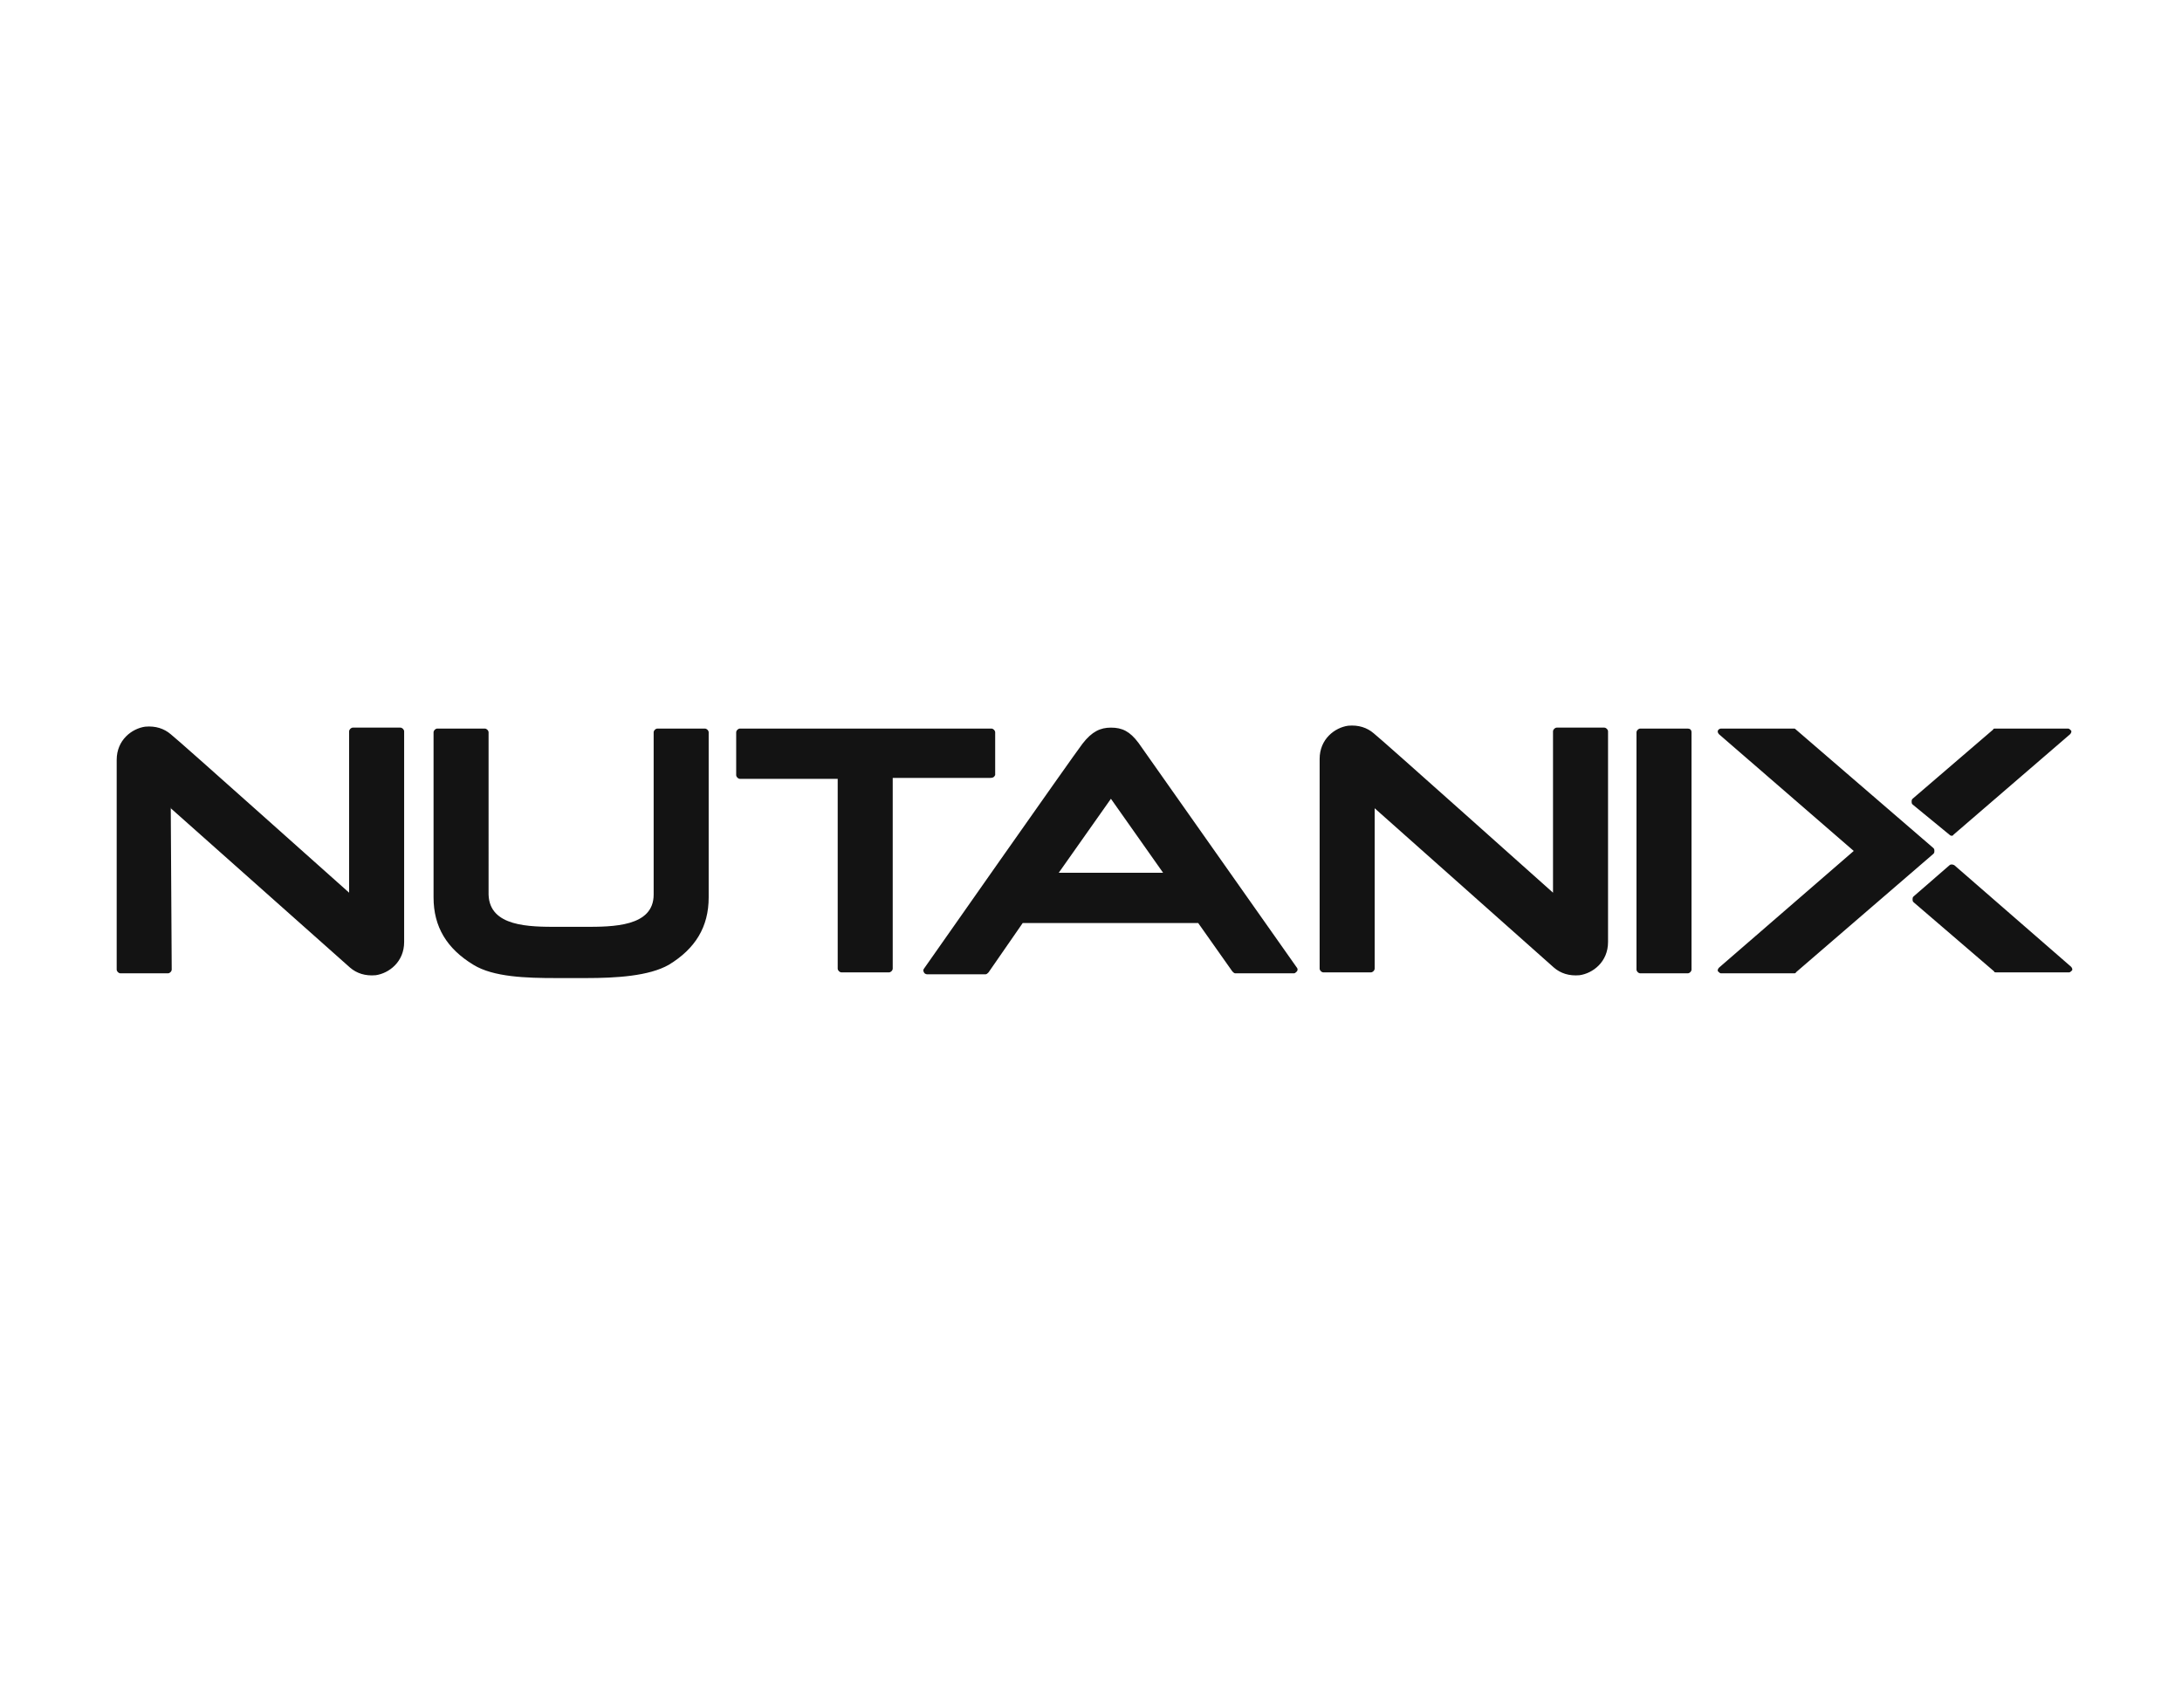 <?xml version="1.0" encoding="utf-8"?>
<!-- Generator: Adobe Illustrator 28.0.0, SVG Export Plug-In . SVG Version: 6.00 Build 0)  -->
<svg version="1.1" id="nutanix" xmlns="http://www.w3.org/2000/svg" xmlns:xlink="http://www.w3.org/1999/xlink" x="0px" y="0px" viewBox="0 0 230 180" style="enable-background:new 0 0 230 180;" xml:space="preserve">
  <style type="text/css">
	.st0{fill:#131313;}
</style>
  <g id="Nutanix-Logo-Charcoal-Gray_00000174580259950073763050000007385099984297044654_">
    <path class="st0" d="M104.4,82H94.1l0,0v20.1c0,0.2-0.2,0.4-0.4,0.4h-5c-0.2,0-0.4-0.2-0.4-0.4v-20l0,0H78c-0.2,0-0.4-0.2-0.4-0.4
		v-4.5c0-0.2,0.2-0.4,0.4-0.4h26.5c0.2,0,0.4,0.2,0.4,0.4v4.5C104.8,81.9,104.7,82,104.4,82z M177.9,76.8h-5c-0.2,0-0.4,0.2-0.4,0.4
		v25c0,0.2,0.2,0.4,0.4,0.4h5c0.2,0,0.4-0.2,0.4-0.4v-25C178.3,76.9,178.1,76.8,177.9,76.8z M218.3,101.9c0.1,0.1,0.2,0.3,0.1,0.4
		c-0.1,0.1-0.2,0.2-0.3,0.2h-7.7c-0.1,0-0.2,0-0.2-0.1l-8.5-7.3c-0.1-0.1-0.1-0.2-0.1-0.3s0-0.2,0.1-0.3l3.8-3.3
		c0.1-0.1,0.3-0.1,0.5,0L218.3,101.9z M205.5,88c0.1,0.1,0.2,0.1,0.2,0.1s0.2,0,0.2-0.1l12.3-10.6c0.1-0.1,0.2-0.3,0.1-0.4
		c-0.1-0.1-0.2-0.2-0.3-0.2h-7.7c-0.1,0-0.2,0-0.2,0.1l-8.5,7.3c-0.1,0.1-0.1,0.2-0.1,0.3s0,0.2,0.1,0.3L205.5,88z M203.9,89.7
		c0-0.1,0-0.2-0.1-0.3l-14.5-12.5c-0.1-0.1-0.1-0.1-0.2-0.1h-7.7c-0.1,0-0.3,0.1-0.3,0.2c-0.1,0.1,0,0.3,0.1,0.4l14.2,12.3l0,0
		L181.2,102c-0.1,0.1-0.2,0.3-0.1,0.4c0.1,0.1,0.2,0.2,0.3,0.2h7.7c0.1,0,0.2,0,0.2-0.1L203.8,90C203.9,89.9,203.9,89.8,203.9,89.7z
		 M18,85.2C18,85.1,18.1,85.1,18,85.2c0.8,0.7,18.1,16.1,18.9,16.8c0.7,0.6,1.6,0.9,2.7,0.8c1.4-0.2,3-1.4,3-3.5V77.1
		c0-0.2-0.2-0.4-0.4-0.4h-5c-0.2,0-0.4,0.2-0.4,0.4v17l0,0C36.1,93.5,18.8,78,18,77.4c-0.7-0.6-1.6-0.9-2.7-0.8
		c-1.4,0.2-3,1.4-3,3.5v22.1c0,0.2,0.2,0.4,0.4,0.4h5c0.2,0,0.4-0.2,0.4-0.4L18,85.2z M144.9,85.2C144.9,85.1,144.9,85.1,144.9,85.2
		c0.8,0.7,18.1,16.1,18.9,16.8c0.7,0.6,1.6,0.9,2.7,0.8c1.4-0.2,3-1.4,3-3.5V77.1c0-0.2-0.2-0.4-0.4-0.4h-5c-0.2,0-0.4,0.2-0.4,0.4
		v17l0,0c-0.8-0.7-18-16.1-18.9-16.8c-0.7-0.6-1.6-0.9-2.7-0.8c-1.4,0.2-3,1.4-3,3.5v22.1c0,0.2,0.2,0.4,0.4,0.4h5
		c0.2,0,0.4-0.2,0.4-0.4V85.2z M61.8,103.1c3.1,0,6.6-0.2,8.7-1.4c2.8-1.7,4.2-4,4.2-7.1V77.2c0-0.2-0.2-0.4-0.4-0.4h-5
		c-0.2,0-0.4,0.2-0.4,0.4v17.1c0,3.4-4.3,3.4-7.3,3.4h-2.8c-3,0-7.2,0-7.3-3.4V77.2c0-0.2-0.2-0.4-0.4-0.4h-5
		c-0.2,0-0.4,0.2-0.4,0.4v17.4c0,3.1,1.4,5.4,4.2,7.1c2.1,1.3,5.6,1.4,8.7,1.4H61.8z M136.7,102c0.1,0.1,0.1,0.3,0,0.4
		s-0.2,0.2-0.3,0.2h-6.2c-0.1,0-0.2-0.1-0.3-0.2l-3.6-5.1l0,0h-18.5l0,0l-3.6,5.2c-0.1,0.1-0.2,0.2-0.3,0.2h-6.2
		c-0.1,0-0.3-0.1-0.3-0.2c-0.1-0.1-0.1-0.3,0-0.4c0,0,15.7-22.4,16.7-23.7s1.9-1.7,3-1.7c1.2,0,2,0.4,2.9,1.6L136.7,102z M122.6,92
		l-5.5-7.8l0,0l-5.5,7.8l0,0H122.6L122.6,92z" />
  </g>
</svg>